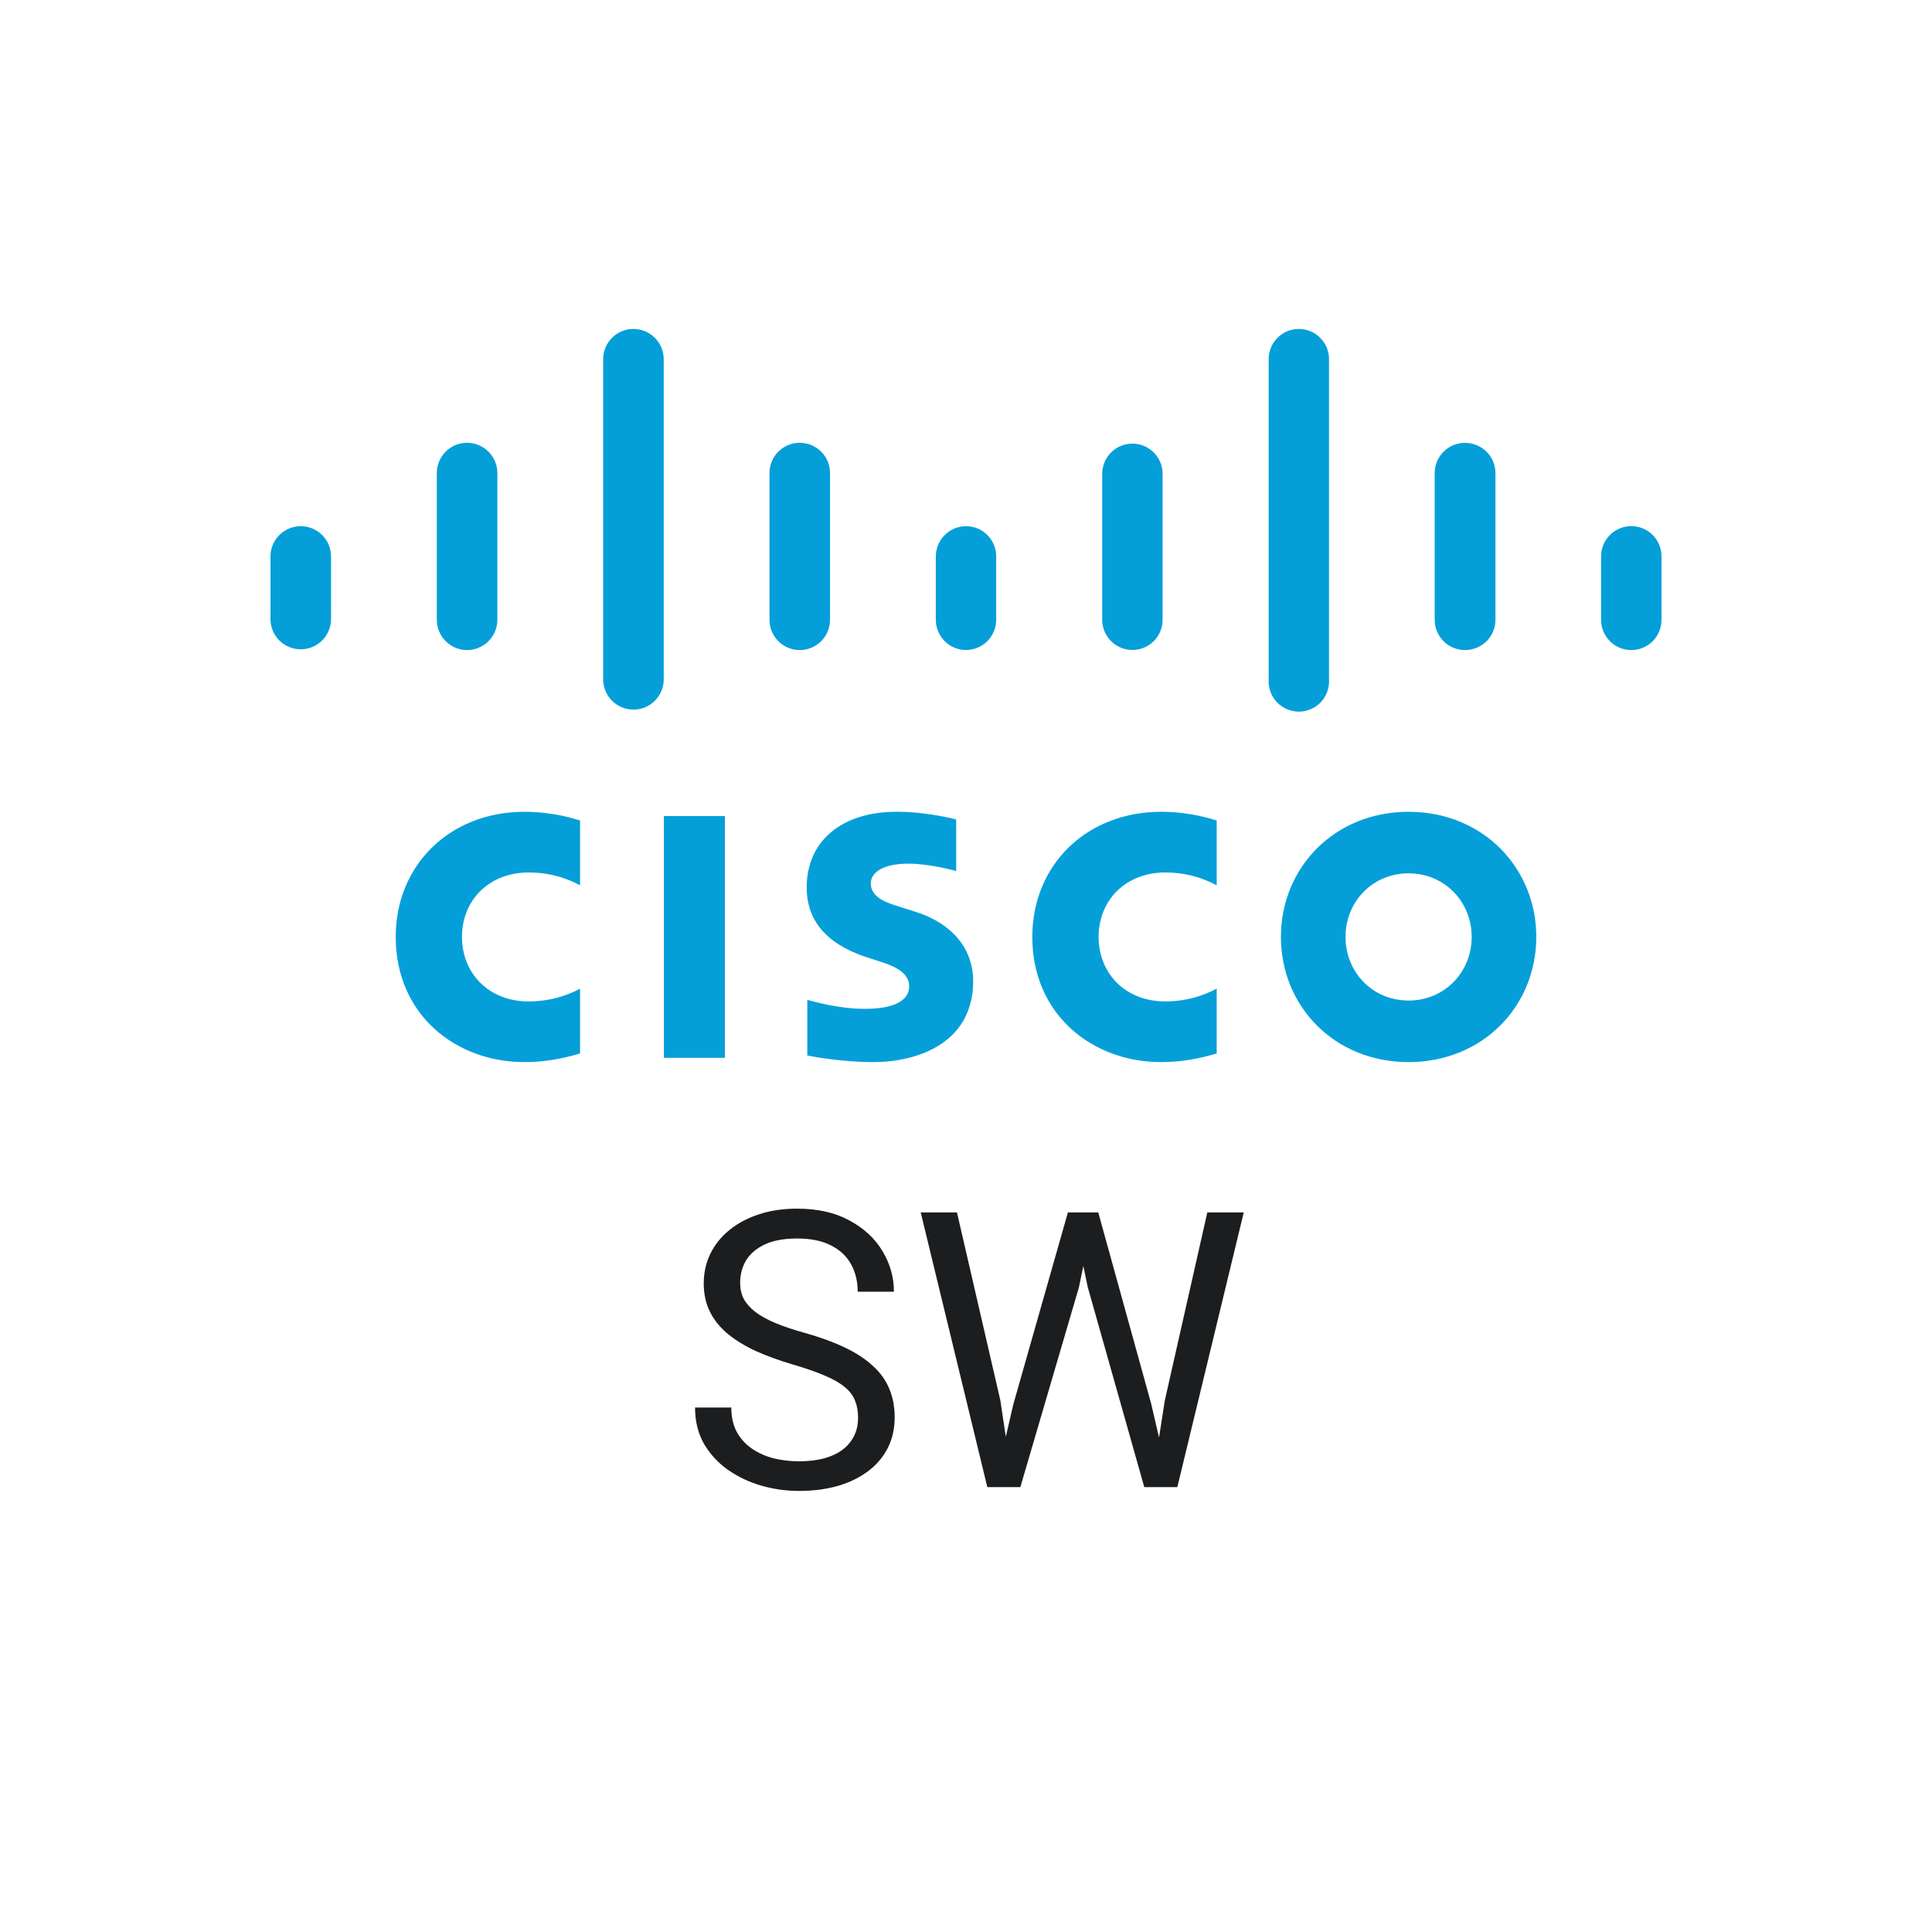 <svg width="50" height="50" viewBox="0 0 50 50" fill="none" xmlns="http://www.w3.org/2000/svg">
<path d="M31.488 22.913C31.423 22.88 30.915 22.579 30.16 22.579C29.14 22.579 28.432 23.289 28.432 24.247C28.432 25.177 29.109 25.917 30.16 25.917C30.902 25.917 31.419 25.622 31.488 25.585V27.264C31.29 27.319 30.751 27.487 30.05 27.487C28.274 27.487 26.716 26.263 26.716 24.247C26.716 22.379 28.126 21.009 30.05 21.009C30.79 21.009 31.339 21.189 31.488 21.234V22.913ZM15.012 22.913C14.948 22.88 14.441 22.579 13.686 22.579C12.663 22.579 11.956 23.289 11.956 24.247C11.956 25.177 12.634 25.917 13.686 25.917C14.428 25.917 14.944 25.622 15.012 25.585V27.264C14.816 27.319 14.277 27.487 13.572 27.487C11.798 27.487 10.241 26.263 10.241 24.247C10.241 22.379 11.651 21.009 13.572 21.009C14.315 21.009 14.863 21.189 15.012 21.234V22.913ZM36.454 22.602C35.517 22.602 34.822 23.339 34.822 24.247C34.822 25.157 35.517 25.894 36.454 25.894C37.389 25.894 38.087 25.157 38.087 24.247C38.087 23.339 37.389 22.602 36.454 22.602ZM39.759 24.247C39.759 26.037 38.378 27.487 36.454 27.487C34.53 27.487 33.15 26.037 33.15 24.247C33.15 22.461 34.53 21.009 36.454 21.009C38.378 21.009 39.759 22.461 39.759 24.247ZM24.746 22.542C24.723 22.535 24.058 22.351 23.512 22.351C22.88 22.351 22.536 22.563 22.536 22.864C22.536 23.245 23 23.378 23.259 23.46L23.695 23.598C24.72 23.924 25.186 24.626 25.186 25.388C25.186 26.959 23.804 27.487 22.596 27.487C21.757 27.487 20.97 27.332 20.893 27.316V25.876C21.032 25.911 21.694 26.109 22.383 26.109C23.169 26.109 23.53 25.879 23.53 25.525C23.53 25.208 23.217 25.025 22.826 24.902C22.731 24.87 22.587 24.825 22.489 24.793C21.61 24.515 20.877 23.998 20.877 22.963C20.877 21.793 21.753 21.008 23.208 21.008C23.976 21.008 24.699 21.194 24.746 21.207V22.542Z" fill="#049FD9"/>
<path d="M18.76 27.376H17.181V21.12H18.76V27.376Z" fill="#049FD9"/>
<path d="M8.567 14.398C8.567 13.967 8.215 13.618 7.784 13.618C7.353 13.618 7 13.967 7 14.398V16.04C7.005 16.245 7.09 16.439 7.236 16.582C7.383 16.724 7.579 16.804 7.784 16.804C7.988 16.804 8.185 16.724 8.331 16.582C8.477 16.439 8.562 16.245 8.567 16.04V14.398ZM12.872 12.243C12.872 12.035 12.789 11.836 12.642 11.689C12.495 11.542 12.296 11.459 12.088 11.459C11.88 11.459 11.681 11.542 11.534 11.689C11.387 11.836 11.305 12.035 11.305 12.243V16.04C11.305 16.248 11.387 16.447 11.534 16.594C11.681 16.741 11.88 16.824 12.088 16.824C12.296 16.824 12.495 16.741 12.642 16.594C12.789 16.447 12.872 16.248 12.872 16.04V12.243ZM17.177 9.294C17.177 8.863 16.825 8.513 16.393 8.513C15.961 8.513 15.61 8.863 15.61 9.294V17.601C15.615 17.805 15.7 17.999 15.846 18.142C15.992 18.285 16.189 18.365 16.393 18.365C16.598 18.365 16.794 18.285 16.941 18.142C17.087 17.999 17.172 17.805 17.177 17.601V9.294ZM21.481 12.243C21.481 12.035 21.399 11.836 21.252 11.689C21.105 11.542 20.905 11.459 20.698 11.459C20.49 11.459 20.291 11.542 20.143 11.689C19.997 11.836 19.914 12.035 19.914 12.243V16.04C19.914 16.248 19.997 16.447 20.143 16.594C20.291 16.741 20.49 16.824 20.698 16.824C20.905 16.824 21.105 16.741 21.252 16.594C21.399 16.447 21.481 16.248 21.481 16.04V12.243ZM25.781 14.398C25.782 14.191 25.7 13.993 25.553 13.847C25.407 13.7 25.209 13.618 25.002 13.618C24.795 13.617 24.596 13.7 24.45 13.846C24.303 13.992 24.22 14.19 24.219 14.398V16.04C24.219 16.247 24.301 16.446 24.448 16.593C24.594 16.739 24.793 16.821 25 16.821C25.207 16.821 25.406 16.739 25.553 16.593C25.699 16.446 25.781 16.247 25.781 16.04V14.398ZM30.088 12.243C30.083 12.039 29.998 11.846 29.852 11.703C29.706 11.561 29.511 11.481 29.307 11.481C29.103 11.481 28.907 11.561 28.761 11.703C28.615 11.846 28.531 12.039 28.525 12.243V16.04C28.525 16.247 28.608 16.446 28.754 16.593C28.901 16.739 29.099 16.821 29.307 16.821C29.514 16.821 29.712 16.739 29.859 16.593C30.006 16.446 30.088 16.247 30.088 16.04V12.243ZM34.395 9.294C34.395 9.087 34.313 8.888 34.166 8.742C34.02 8.595 33.821 8.513 33.614 8.513C33.407 8.513 33.208 8.595 33.062 8.742C32.915 8.888 32.833 9.087 32.833 9.294V17.601C32.828 17.706 32.845 17.811 32.882 17.91C32.919 18.009 32.976 18.099 33.049 18.176C33.122 18.252 33.21 18.312 33.307 18.354C33.404 18.395 33.508 18.417 33.614 18.417C33.72 18.417 33.824 18.395 33.921 18.354C34.018 18.312 34.106 18.252 34.179 18.176C34.252 18.099 34.309 18.009 34.346 17.91C34.383 17.811 34.4 17.706 34.395 17.601V9.294ZM38.702 12.243C38.702 11.812 38.352 11.461 37.911 11.461C37.704 11.461 37.505 11.544 37.359 11.69C37.212 11.837 37.13 12.036 37.13 12.243V16.04C37.13 16.474 37.48 16.823 37.911 16.823C38.352 16.823 38.702 16.474 38.702 16.04V12.243ZM43 14.398C43 14.191 42.918 13.992 42.771 13.845C42.625 13.698 42.426 13.616 42.218 13.616C42.011 13.616 41.812 13.698 41.665 13.845C41.519 13.992 41.436 14.191 41.436 14.398V16.04C41.436 16.474 41.787 16.824 42.218 16.824C42.649 16.824 43 16.474 43 16.04L43 14.398Z" fill="#049FD9"/>
<path d="M22.207 36.691C22.207 36.525 22.181 36.378 22.129 36.251C22.08 36.121 21.992 36.004 21.865 35.9C21.742 35.795 21.569 35.696 21.348 35.602C21.13 35.507 20.853 35.411 20.518 35.313C20.166 35.209 19.849 35.094 19.566 34.967C19.282 34.837 19.04 34.688 18.838 34.523C18.636 34.356 18.482 34.166 18.374 33.951C18.267 33.736 18.213 33.491 18.213 33.214C18.213 32.937 18.27 32.682 18.384 32.447C18.498 32.213 18.661 32.01 18.872 31.837C19.087 31.661 19.343 31.524 19.639 31.427C19.935 31.329 20.265 31.28 20.63 31.28C21.164 31.28 21.616 31.383 21.988 31.588C22.362 31.79 22.647 32.055 22.842 32.384C23.037 32.709 23.135 33.058 23.135 33.429H22.197C22.197 33.162 22.14 32.926 22.026 32.721C21.913 32.512 21.74 32.35 21.509 32.233C21.278 32.112 20.985 32.052 20.63 32.052C20.295 32.052 20.018 32.102 19.8 32.203C19.582 32.304 19.419 32.441 19.312 32.613C19.207 32.786 19.155 32.983 19.155 33.204C19.155 33.354 19.186 33.491 19.248 33.614C19.313 33.735 19.413 33.847 19.546 33.951C19.683 34.055 19.855 34.151 20.064 34.239C20.275 34.327 20.527 34.412 20.82 34.493C21.224 34.607 21.572 34.734 21.865 34.874C22.158 35.014 22.399 35.172 22.588 35.348C22.78 35.52 22.922 35.717 23.013 35.938C23.107 36.157 23.154 36.404 23.154 36.681C23.154 36.97 23.096 37.233 22.979 37.467C22.861 37.701 22.694 37.901 22.476 38.067C22.258 38.233 21.996 38.362 21.69 38.453C21.387 38.541 21.048 38.585 20.674 38.585C20.345 38.585 20.021 38.539 19.702 38.448C19.387 38.357 19.099 38.22 18.838 38.038C18.581 37.856 18.374 37.631 18.218 37.364C18.065 37.094 17.988 36.782 17.988 36.427H18.926C18.926 36.671 18.973 36.881 19.067 37.057C19.162 37.229 19.291 37.373 19.453 37.486C19.619 37.6 19.806 37.685 20.015 37.74C20.226 37.792 20.446 37.818 20.674 37.818C21.003 37.818 21.281 37.773 21.509 37.682C21.737 37.591 21.909 37.46 22.026 37.291C22.147 37.122 22.207 36.922 22.207 36.691Z" fill="#1C1D1F"/>
<path d="M26.226 36.339L27.637 31.378H28.32L27.925 33.307L26.406 38.487H25.728L26.226 36.339ZM24.766 31.378L25.889 36.241L26.226 38.487H25.552L23.828 31.378H24.766ZM30.147 36.236L31.245 31.378H32.188L30.469 38.487H29.795L30.147 36.236ZM28.423 31.378L29.795 36.339L30.293 38.487H29.614L28.15 33.307L27.749 31.378H28.423Z" fill="#1C1D1F"/>
</svg>
